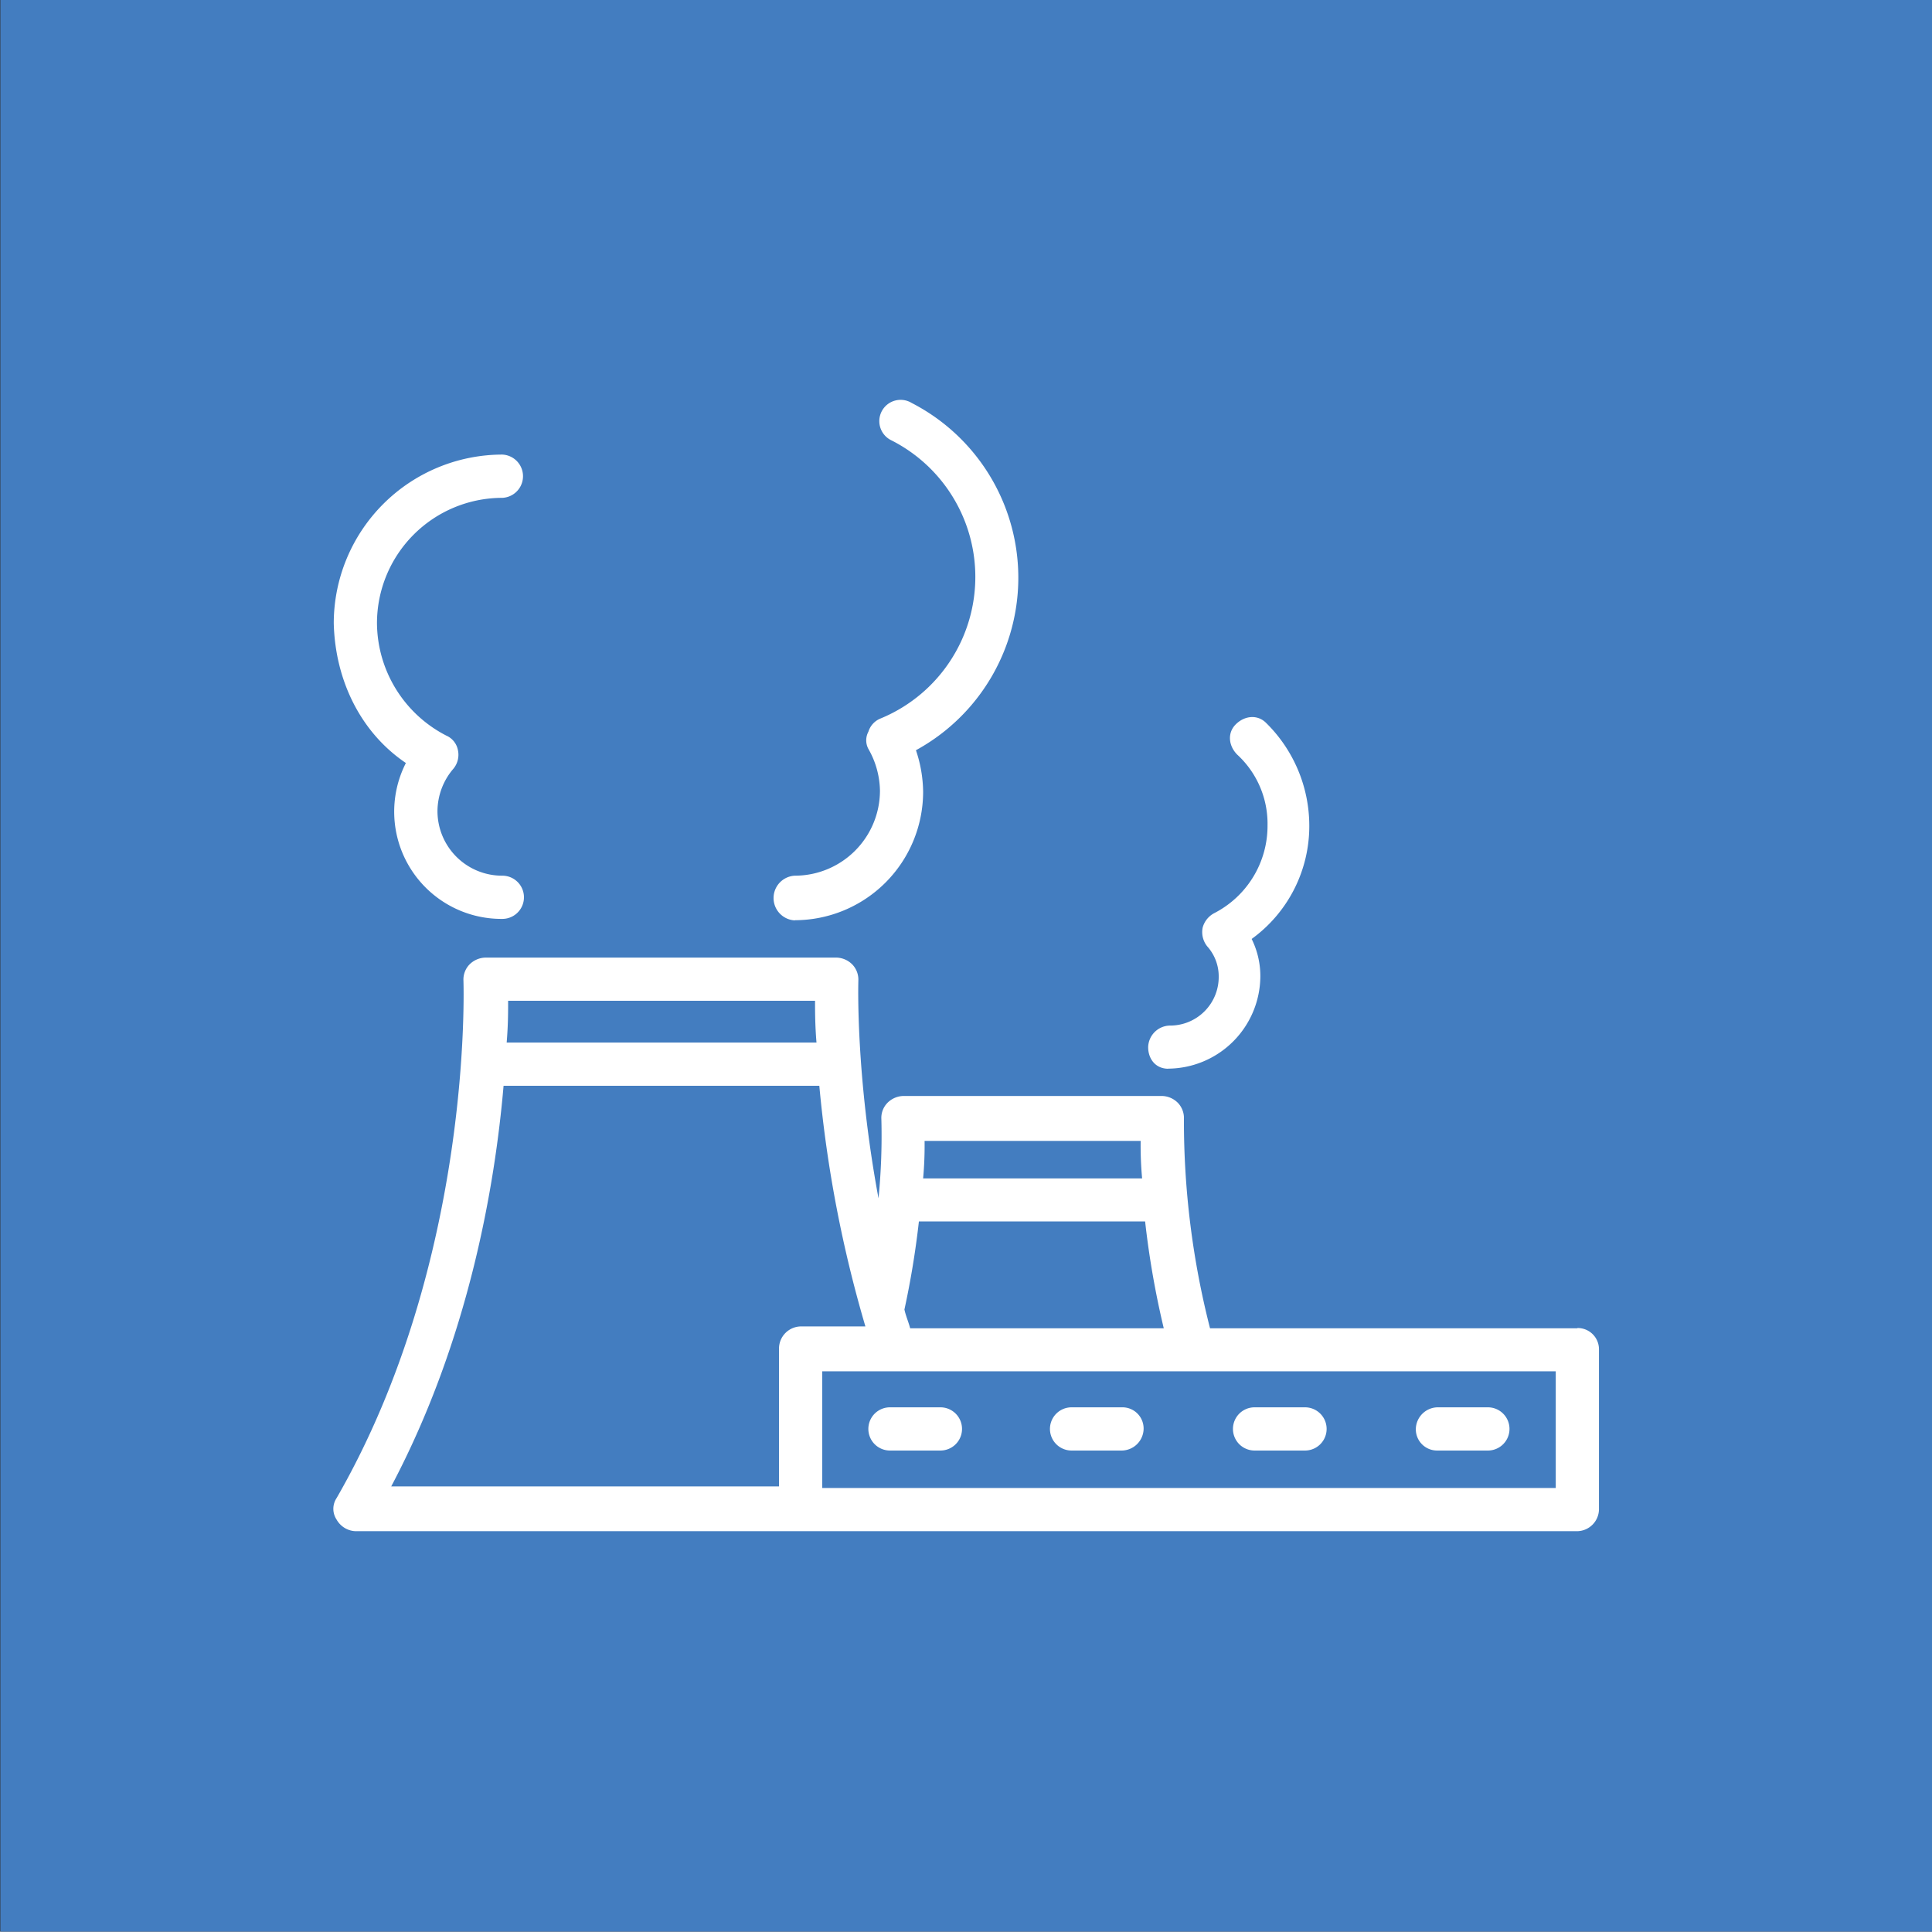 <svg id="Layer_2" data-name="Layer 2" xmlns="http://www.w3.org/2000/svg" viewBox="0 0 424.71 424.63"><rect x="0" y="0" width="424.71" height="424.63" fill="#333333" stroke="none"/><defs><style>.cls-1{fill:#437dc0;}.cls-2{fill:#fff;}</style></defs><rect class="cls-1" x="0.08" width="424.63" height="424.63"/><path class="cls-2" d="M89.21,167.76A23.57,23.57,0,0,0,110.43,202a4.75,4.75,0,0,0,0-9.5,14.2,14.2,0,0,1-14.26-14.26A14.41,14.41,0,0,1,99.66,169a4.8,4.8,0,0,0,1-4.12,4.37,4.37,0,0,0-2.54-3.17A28,28,0,0,1,82.87,137a27.57,27.57,0,0,1,27.56-27.56,4.76,4.76,0,0,0,0-9.51A37.12,37.12,0,0,0,73.37,137c.31,12.67,6,24.07,15.84,30.72Z"/><path class="cls-2" d="M174.74,202.29a28.25,28.25,0,0,0,28.19-28.19,29.33,29.33,0,0,0-1.58-9.18,43.2,43.2,0,0,0-.94-76.34A4.68,4.68,0,1,0,196,96.82,33.66,33.66,0,0,1,193.44,158a4.57,4.57,0,0,0-2.54,2.85,4,4,0,0,0,0,3.79,19,19,0,0,1,2.54,9.18,18.71,18.71,0,0,1-18.69,18.68,4.92,4.92,0,0,0,0,9.83Z"/><path class="cls-2" d="M256.79,234.92a20.41,20.41,0,0,0,20.27-20.27,18.39,18.39,0,0,0-1.91-8.24,30.63,30.63,0,0,0,12.67-25,31.73,31.73,0,0,0-9.5-22.5c-1.91-1.91-4.75-1.58-6.66.32s-1.58,4.75.32,6.66a20.63,20.63,0,0,1,6.66,15.52,21.57,21.57,0,0,1-11.72,19.33,5.09,5.09,0,0,0-2.54,3.17,5,5,0,0,0,1,4.12,9.9,9.9,0,0,1,2.53,6.65,10.68,10.68,0,0,1-10.76,10.77,4.87,4.87,0,0,0-4.75,4.75c0,2.53,1.58,4.74,4.43,4.74Z"/><path class="cls-2" d="M346.75,292H266A184.07,184.07,0,0,1,260.26,246a4.82,4.82,0,0,0-1.26-3.49,5.07,5.07,0,0,0-3.49-1.58h-57a5.09,5.09,0,0,0-3.49,1.58,4.72,4.72,0,0,0-1.27,3.49,138.9,138.9,0,0,1-.63,17.42c-5.07-27.25-4.43-47.52-4.43-47.84a4.82,4.82,0,0,0-1.26-3.49,5.07,5.07,0,0,0-3.49-1.58H106.63a5.11,5.11,0,0,0-3.49,1.58,4.78,4.78,0,0,0-1.26,3.49c0,.63,2.21,61.46-27.88,113.73a4.28,4.28,0,0,0,0,4.75,5,5,0,0,0,4.12,2.54H346.75a4.87,4.87,0,0,0,4.75-4.76V296.69a4.67,4.67,0,0,0-4.75-4.75Zm-96-41.19a79.47,79.47,0,0,0,.32,8.24H202.93a79.37,79.37,0,0,0,.32-8.24ZM202,268.51h49.73A193.44,193.44,0,0,0,255.83,292H200.08c-.32-1.27-1-2.85-1.26-4.13A191.44,191.44,0,0,0,202,268.51ZM179.17,220c0,2.22,0,5.39.32,9.19H111.38c.32-3.8.32-6.66.32-9.19Zm-68.43,18.69h69.37a276.38,276.38,0,0,0,10.13,52.9H176a4.87,4.87,0,0,0-4.75,4.75v30.42H86c17.1-32.31,22.81-66.2,24.7-88.07ZM342,327.11H180.75V301.45H342Z"/><path class="cls-2" d="M206.73,309.37H195.64a4.75,4.75,0,0,0,0,9.5h11.09a4.75,4.75,0,1,0,0-9.5Z"/><path class="cls-2" d="M246.65,309.37H235.56a4.75,4.75,0,0,0,0,9.5h11.09a4.86,4.86,0,0,0,4.75-4.75A4.66,4.66,0,0,0,246.65,309.37Z"/><path class="cls-2" d="M275.79,318.87h11.09a4.75,4.75,0,0,0,0-9.5H275.79a4.75,4.75,0,0,0,0,9.5Z"/><path class="cls-2" d="M316,318.87h11.08a4.75,4.75,0,1,0,0-9.5H316a4.87,4.87,0,0,0-4.76,4.75A4.67,4.67,0,0,0,316,318.87Z"/></svg>